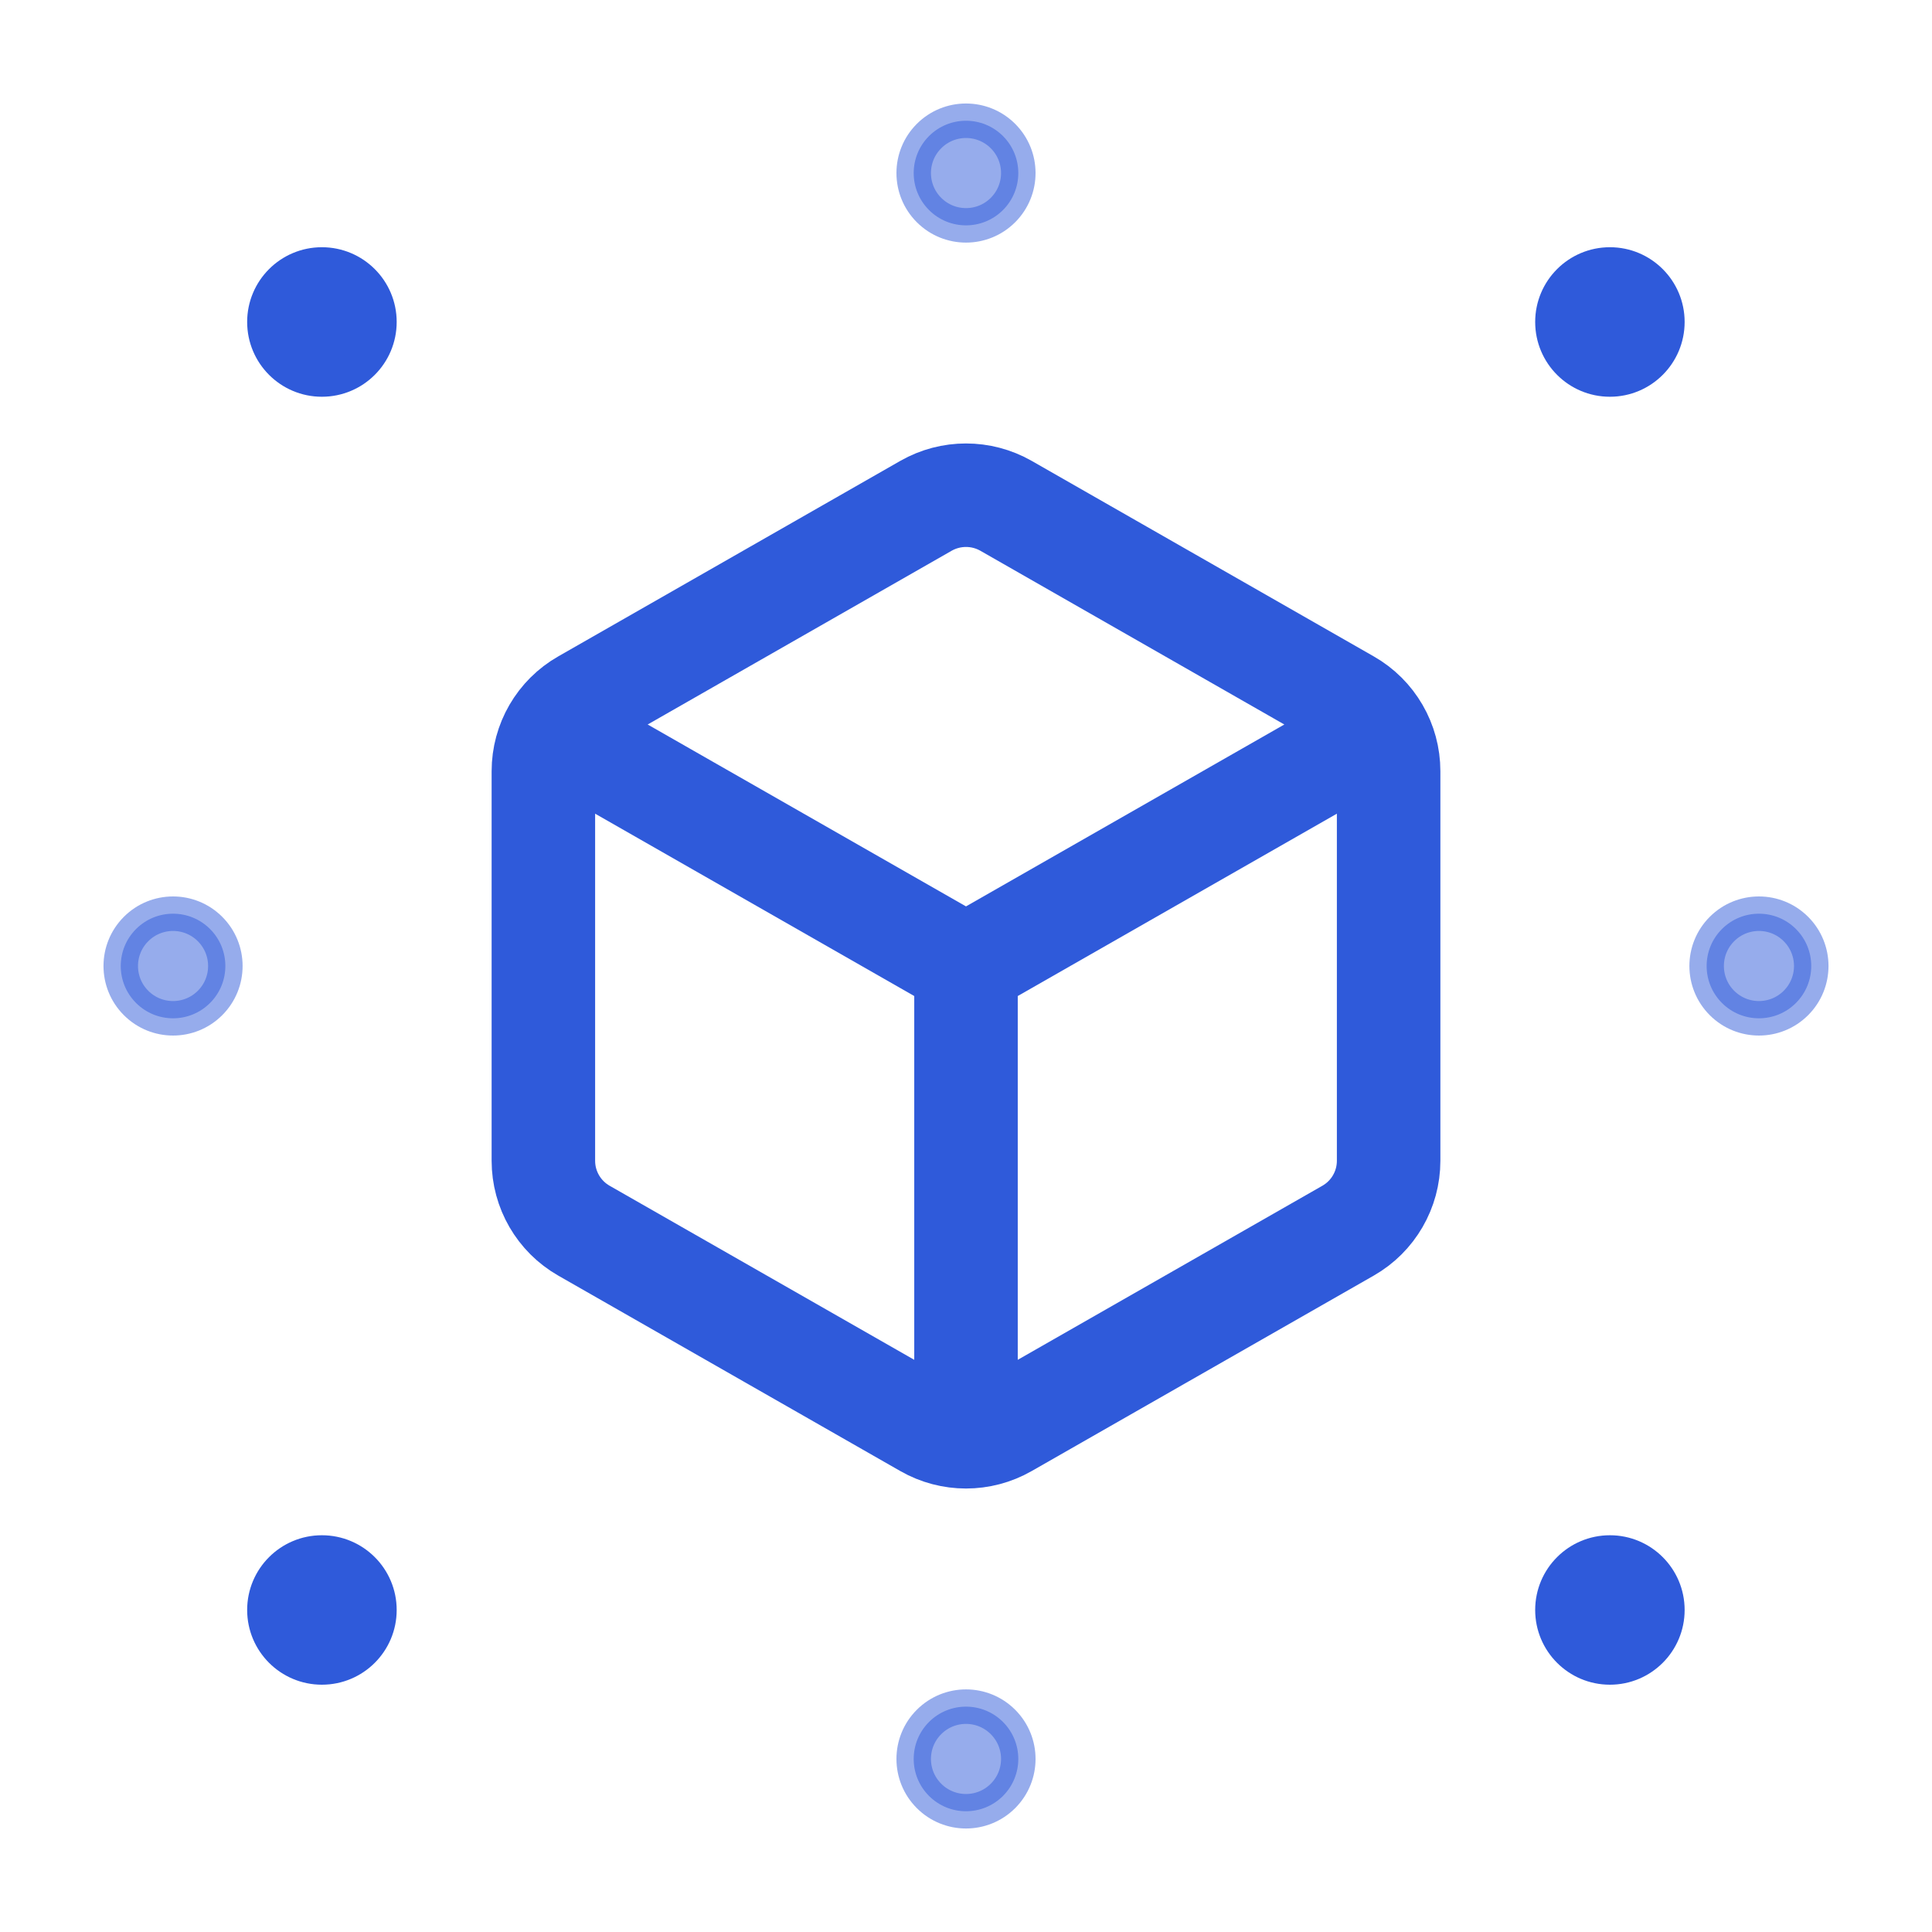 <svg width="28" height="28" viewBox="0 0 28 28" fill="none" xmlns="http://www.w3.org/2000/svg">
<path d="M20.125 10.5L14 14M14 14L7.875 10.5M14 14V21M20.125 11.177V16.823C20.125 17.241 19.901 17.628 19.537 17.836L14.579 20.669C14.22 20.874 13.78 20.874 13.421 20.669L8.463 17.836C8.099 17.628 7.875 17.241 7.875 16.823V11.177C7.875 10.758 8.099 10.371 8.463 10.164L13.421 7.33C13.78 7.126 14.22 7.126 14.579 7.33L19.537 10.164C19.901 10.371 20.125 10.758 20.125 11.177Z" stroke="#2F5ADA" stroke-width="1.5"/>
<path d="M22.499 4.666C22.499 5.127 22.872 5.5 23.332 5.5C23.792 5.5 24.165 5.127 24.165 4.666C24.165 4.206 23.792 3.833 23.332 3.833C22.872 3.833 22.499 4.206 22.499 4.666ZM3.832 4.666C3.832 5.127 4.205 5.5 4.665 5.5C5.126 5.5 5.499 5.127 5.499 4.666C5.499 4.206 5.126 3.833 4.665 3.833C4.205 3.833 3.832 4.206 3.832 4.666ZM22.499 23.333C22.499 23.793 22.872 24.166 23.332 24.166C23.792 24.166 24.165 23.793 24.165 23.333C24.165 22.873 23.792 22.5 23.332 22.5C22.872 22.5 22.499 22.873 22.499 23.333ZM3.832 23.333C3.832 23.793 4.205 24.166 4.665 24.166C5.126 24.166 5.499 23.793 5.499 23.333C5.499 22.873 5.126 22.5 4.665 22.5C4.205 22.5 3.832 22.873 3.832 23.333Z" fill="#2F5ADA" stroke="#2F5ADA" stroke-width="0.5" stroke-linecap="square"/>
<path opacity="0.5" d="M24.956 13.464C24.66 13.76 24.66 14.24 24.956 14.536C25.252 14.832 25.732 14.832 26.028 14.536C26.324 14.24 26.324 13.76 26.028 13.464C25.732 13.168 25.252 13.168 24.956 13.464ZM13.464 1.972C13.168 2.268 13.168 2.748 13.464 3.044C13.76 3.34 14.24 3.34 14.536 3.044C14.832 2.748 14.832 2.268 14.536 1.972C14.24 1.676 13.76 1.676 13.464 1.972ZM13.464 24.956C13.168 25.252 13.168 25.732 13.464 26.028C13.76 26.324 14.24 26.324 14.536 26.028C14.832 25.732 14.832 25.252 14.536 24.956C14.24 24.66 13.76 24.66 13.464 24.956ZM1.972 13.464C1.676 13.76 1.676 14.24 1.972 14.536C2.268 14.832 2.748 14.832 3.044 14.536C3.34 14.24 3.34 13.76 3.044 13.464C2.748 13.168 2.268 13.168 1.972 13.464Z" fill="#2F5ADA" stroke="#2F5ADA" stroke-width="0.5" stroke-linecap="square"/>
</svg>

